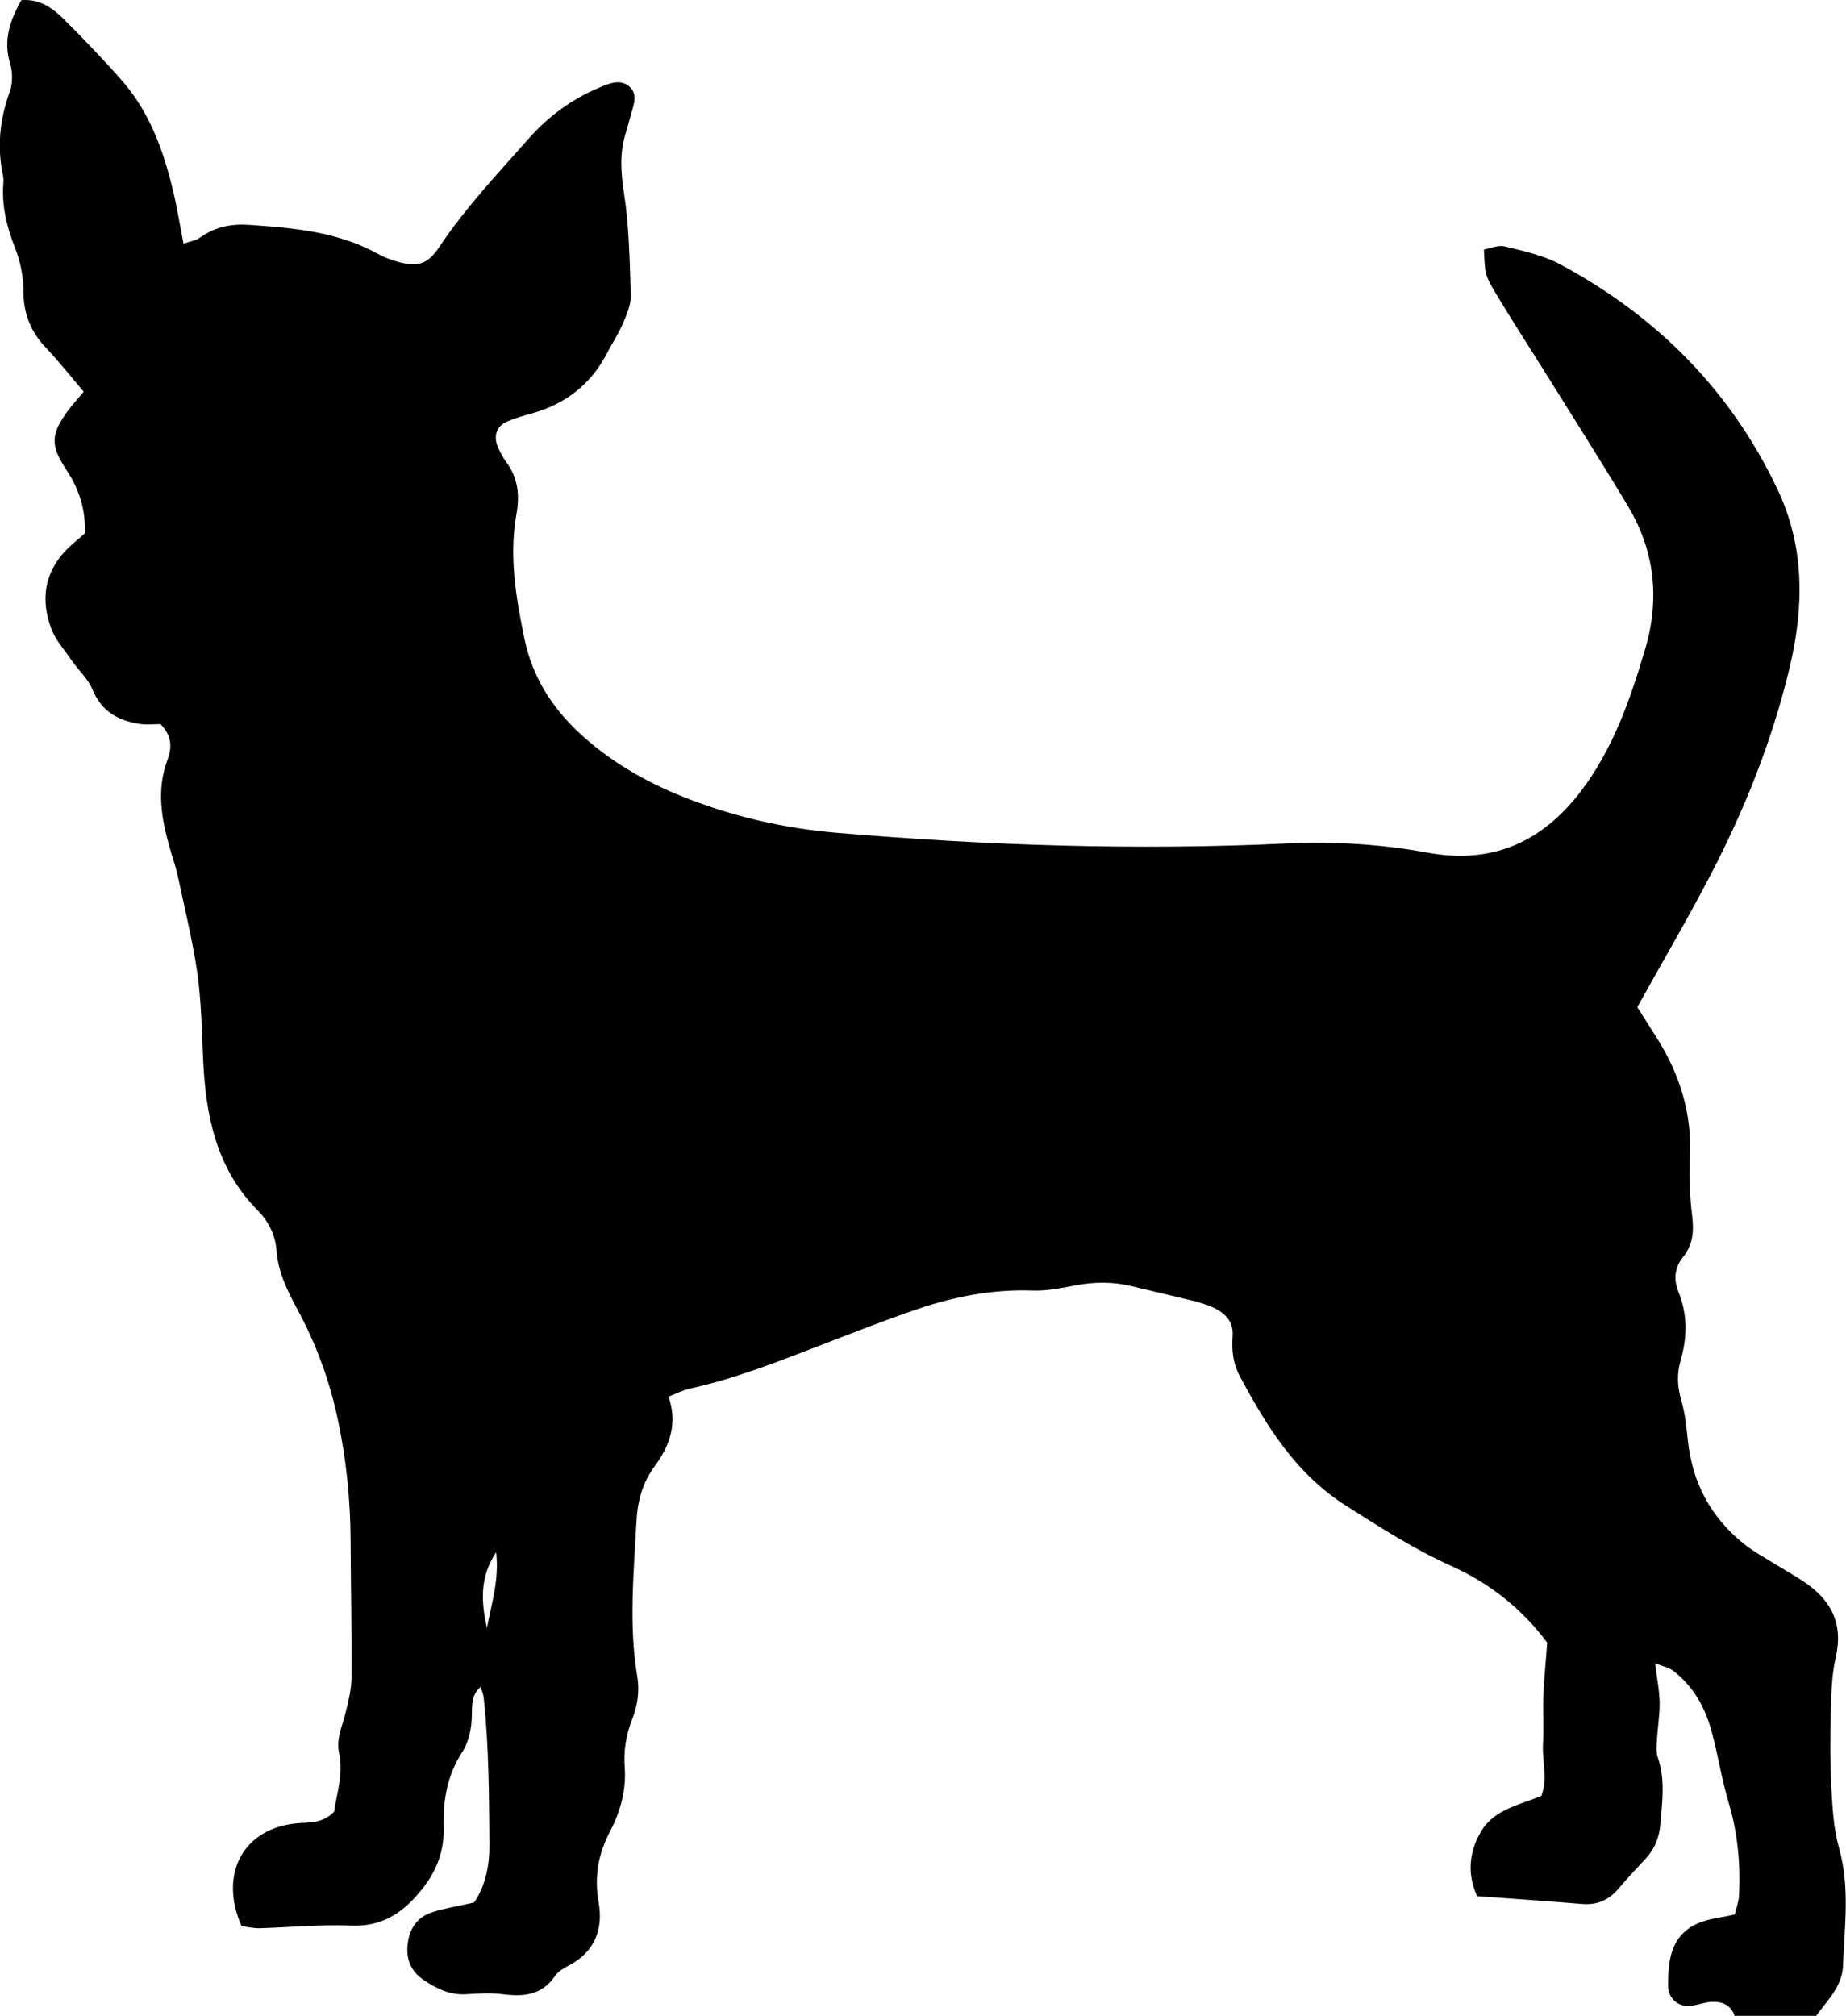 <?xml version="1.0" encoding="UTF-8"?>
<svg id="_Слой_1" data-name="Слой 1" xmlns="http://www.w3.org/2000/svg" viewBox="0 0 104.1 113.67">
  <path d="m97.82,113.67c-.22-.63-.72-.82-1.31-.79-.41.02-.81.2-1.22.23-.67.06-1.22-.45-1.22-1.11-.01-1.43.13-2.84,1.64-3.53.61-.28,1.33-.33,2.12-.52.07-.32.22-.7.24-1.09.08-1.74-.07-3.46-.57-5.15-.4-1.33-.61-2.71-.97-4.05-.37-1.37-1.03-2.58-2.19-3.46-.24-.18-.58-.24-1.01-.41.11.85.25,1.53.26,2.21.01.69-.11,1.38-.15,2.08-.02.34-.06.72.05,1.03.42,1.22.25,2.43.15,3.67-.06.82-.32,1.47-.86,2.05-.52.56-1.05,1.12-1.54,1.7-.54.63-1.2.9-2.03.83-1.93-.16-3.86-.29-5.91-.44-.59-1.26-.45-2.55.25-3.7.73-1.19,2.14-1.45,3.37-1.95.37-.99.04-1.96.09-2.91.05-.9-.01-1.81.02-2.71.04-.97.14-1.94.22-3.02-1.39-1.88-3.21-3.34-5.39-4.32-2.1-.94-4.02-2.18-5.96-3.41-2.82-1.79-4.49-4.49-6-7.33-.37-.69-.45-1.45-.39-2.23.06-.81-.42-1.3-1.09-1.61-.38-.17-.78-.29-1.18-.39-1.14-.28-2.29-.54-3.44-.82-1.03-.25-2.06-.24-3.1-.05-.81.15-1.64.33-2.46.3-2.26-.08-4.43.34-6.54,1.06-1.84.63-3.65,1.34-5.46,2.04-2.4.92-4.78,1.87-7.3,2.42-.4.09-.77.28-1.24.46.52,1.5.08,2.77-.79,3.94-.69.93-.96,1.98-1.02,3.12-.15,2.91-.44,5.83.05,8.74.14.85,0,1.67-.31,2.45-.33.86-.47,1.74-.4,2.66.09,1.29-.24,2.48-.83,3.61-.66,1.27-.9,2.55-.64,4.01.26,1.44-.19,2.76-1.63,3.52-.3.16-.65.35-.83.62-.74,1.09-1.77,1.18-2.95,1.03-.68-.09-1.39-.04-2.08,0-.89.05-1.62-.3-2.33-.77-.71-.46-1.03-1.12-.96-1.95.07-.91.5-1.61,1.38-1.9.72-.23,1.47-.35,2.37-.55.63-.89.88-2.09.87-3.23-.02-2.77-.03-5.55-.32-8.31-.02-.2-.11-.39-.17-.62-.52.43-.49.99-.5,1.53-.01.78-.14,1.53-.57,2.19-.83,1.28-1.06,2.7-1.02,4.18.04,1.3-.37,2.43-1.19,3.47-1.05,1.33-2.24,2.17-4.05,2.09-1.72-.07-3.45.1-5.17.15-.34,0-.68-.08-.99-.12-1.3-2.96.11-5.53,3.14-5.8.69-.06,1.4.03,2.08-.65.14-1.01.54-2.12.28-3.32-.17-.79.18-1.5.36-2.23.16-.66.34-1.35.34-2.03.02-2.57-.04-5.14-.05-7.71-.01-2.3-.24-4.57-.72-6.83-.46-2.19-1.23-4.27-2.29-6.23-.57-1.05-1.08-2.1-1.17-3.31-.06-.86-.45-1.63-1.04-2.23-2.38-2.39-2.96-5.41-3.1-8.61-.07-1.59-.1-3.2-.32-4.78-.27-1.85-.72-3.67-1.11-5.51-.12-.54-.31-1.07-.46-1.6-.46-1.63-.74-3.26-.12-4.91.26-.69.27-1.36-.39-2.03-.3,0-.71.04-1.1,0-1.24-.17-2.21-.68-2.73-1.94-.26-.62-.81-1.11-1.2-1.68-.39-.57-.88-1.11-1.12-1.74-.61-1.61-.42-3.15.82-4.44.33-.34.71-.64,1.07-.96.04-1.35-.33-2.5-1.05-3.58-.92-1.39-.88-2.02.12-3.37.25-.33.53-.64.86-1.03-.71-.84-1.39-1.7-2.14-2.49-.86-.91-1.26-1.93-1.26-3.19,0-.81-.17-1.67-.47-2.43-.47-1.19-.76-2.37-.66-3.65.01-.14.01-.28-.02-.42-.34-1.61-.19-3.16.37-4.71.18-.48.18-1.12.03-1.62-.4-1.32,0-2.43.63-3.57,1.06-.09,1.78.46,2.41,1.08,1.13,1.13,2.24,2.28,3.29,3.48,1.5,1.72,2.27,3.8,2.81,5.98.25,1,.41,2.03.64,3.19.36-.13.69-.17.94-.35.84-.6,1.76-.78,2.76-.71,2.5.17,4.99.38,7.25,1.63.36.2.76.35,1.16.46,1.11.3,1.66.13,2.31-.84,1.47-2.21,3.29-4.13,5.04-6.11,1.12-1.27,2.46-2.25,4.03-2.9.51-.21,1.08-.46,1.59-.09.55.41.33,1,.18,1.53-.11.4-.22.8-.34,1.2-.33,1.08-.26,2.13-.09,3.27.3,1.91.33,3.87.39,5.81.02.53-.22,1.08-.44,1.59-.24.57-.59,1.1-.88,1.65-.91,1.78-2.34,2.89-4.25,3.43-.47.13-.94.26-1.38.45-.58.24-.8.77-.57,1.37.12.32.29.63.49.91.67.9.78,1.88.58,2.97-.42,2.37-.02,4.71.46,7.03.44,2.12,1.54,3.85,3.11,5.31,1.71,1.58,3.68,2.72,5.83,3.58,2.79,1.11,5.69,1.78,8.68,2.03,8.46.72,16.93,1,25.41.6,2.64-.12,5.28.04,7.89.52,3.59.66,6.4-.55,8.6-3.4,1.86-2.42,2.83-5.23,3.68-8.1.83-2.82.53-5.52-.97-8.03-1.53-2.56-3.14-5.08-4.72-7.62-.92-1.47-1.87-2.93-2.76-4.42-.61-1.03-.58-1.05-.65-2.44.38-.07.8-.26,1.16-.18,1.07.27,2.19.5,3.15,1.02,5.42,2.91,9.59,7.08,12.24,12.67,1.56,3.28,1.51,6.71.66,10.19-.99,4.08-2.53,7.94-4.47,11.64-1.28,2.46-2.69,4.86-4.09,7.38.38.6.79,1.24,1.19,1.88,1.23,2,1.89,4.15,1.78,6.53-.05,1.1-.02,2.23.12,3.32.11.88.06,1.66-.51,2.36-.48.6-.54,1.27-.26,1.96.52,1.28.5,2.58.12,3.88-.22.77-.18,1.48.04,2.24.21.72.29,1.49.37,2.25.25,2.4,1.3,4.36,3.18,5.86.54.43,1.16.76,1.75,1.13.53.33,1.08.63,1.6.98,1.54,1.02,2.25,2.36,1.81,4.27-.23,1-.25,2.06-.28,3.1-.04,1.46-.04,2.92.04,4.38.06,1.1.13,2.23.43,3.29.62,2.21.3,4.42.22,6.63-.04,1.16-.9,1.97-1.54,2.85h-4.59Zm-70.36-21.87c.25-1.36.7-2.71.52-4.27-.95,1.42-.84,2.82-.52,4.27Z"/>
</svg>